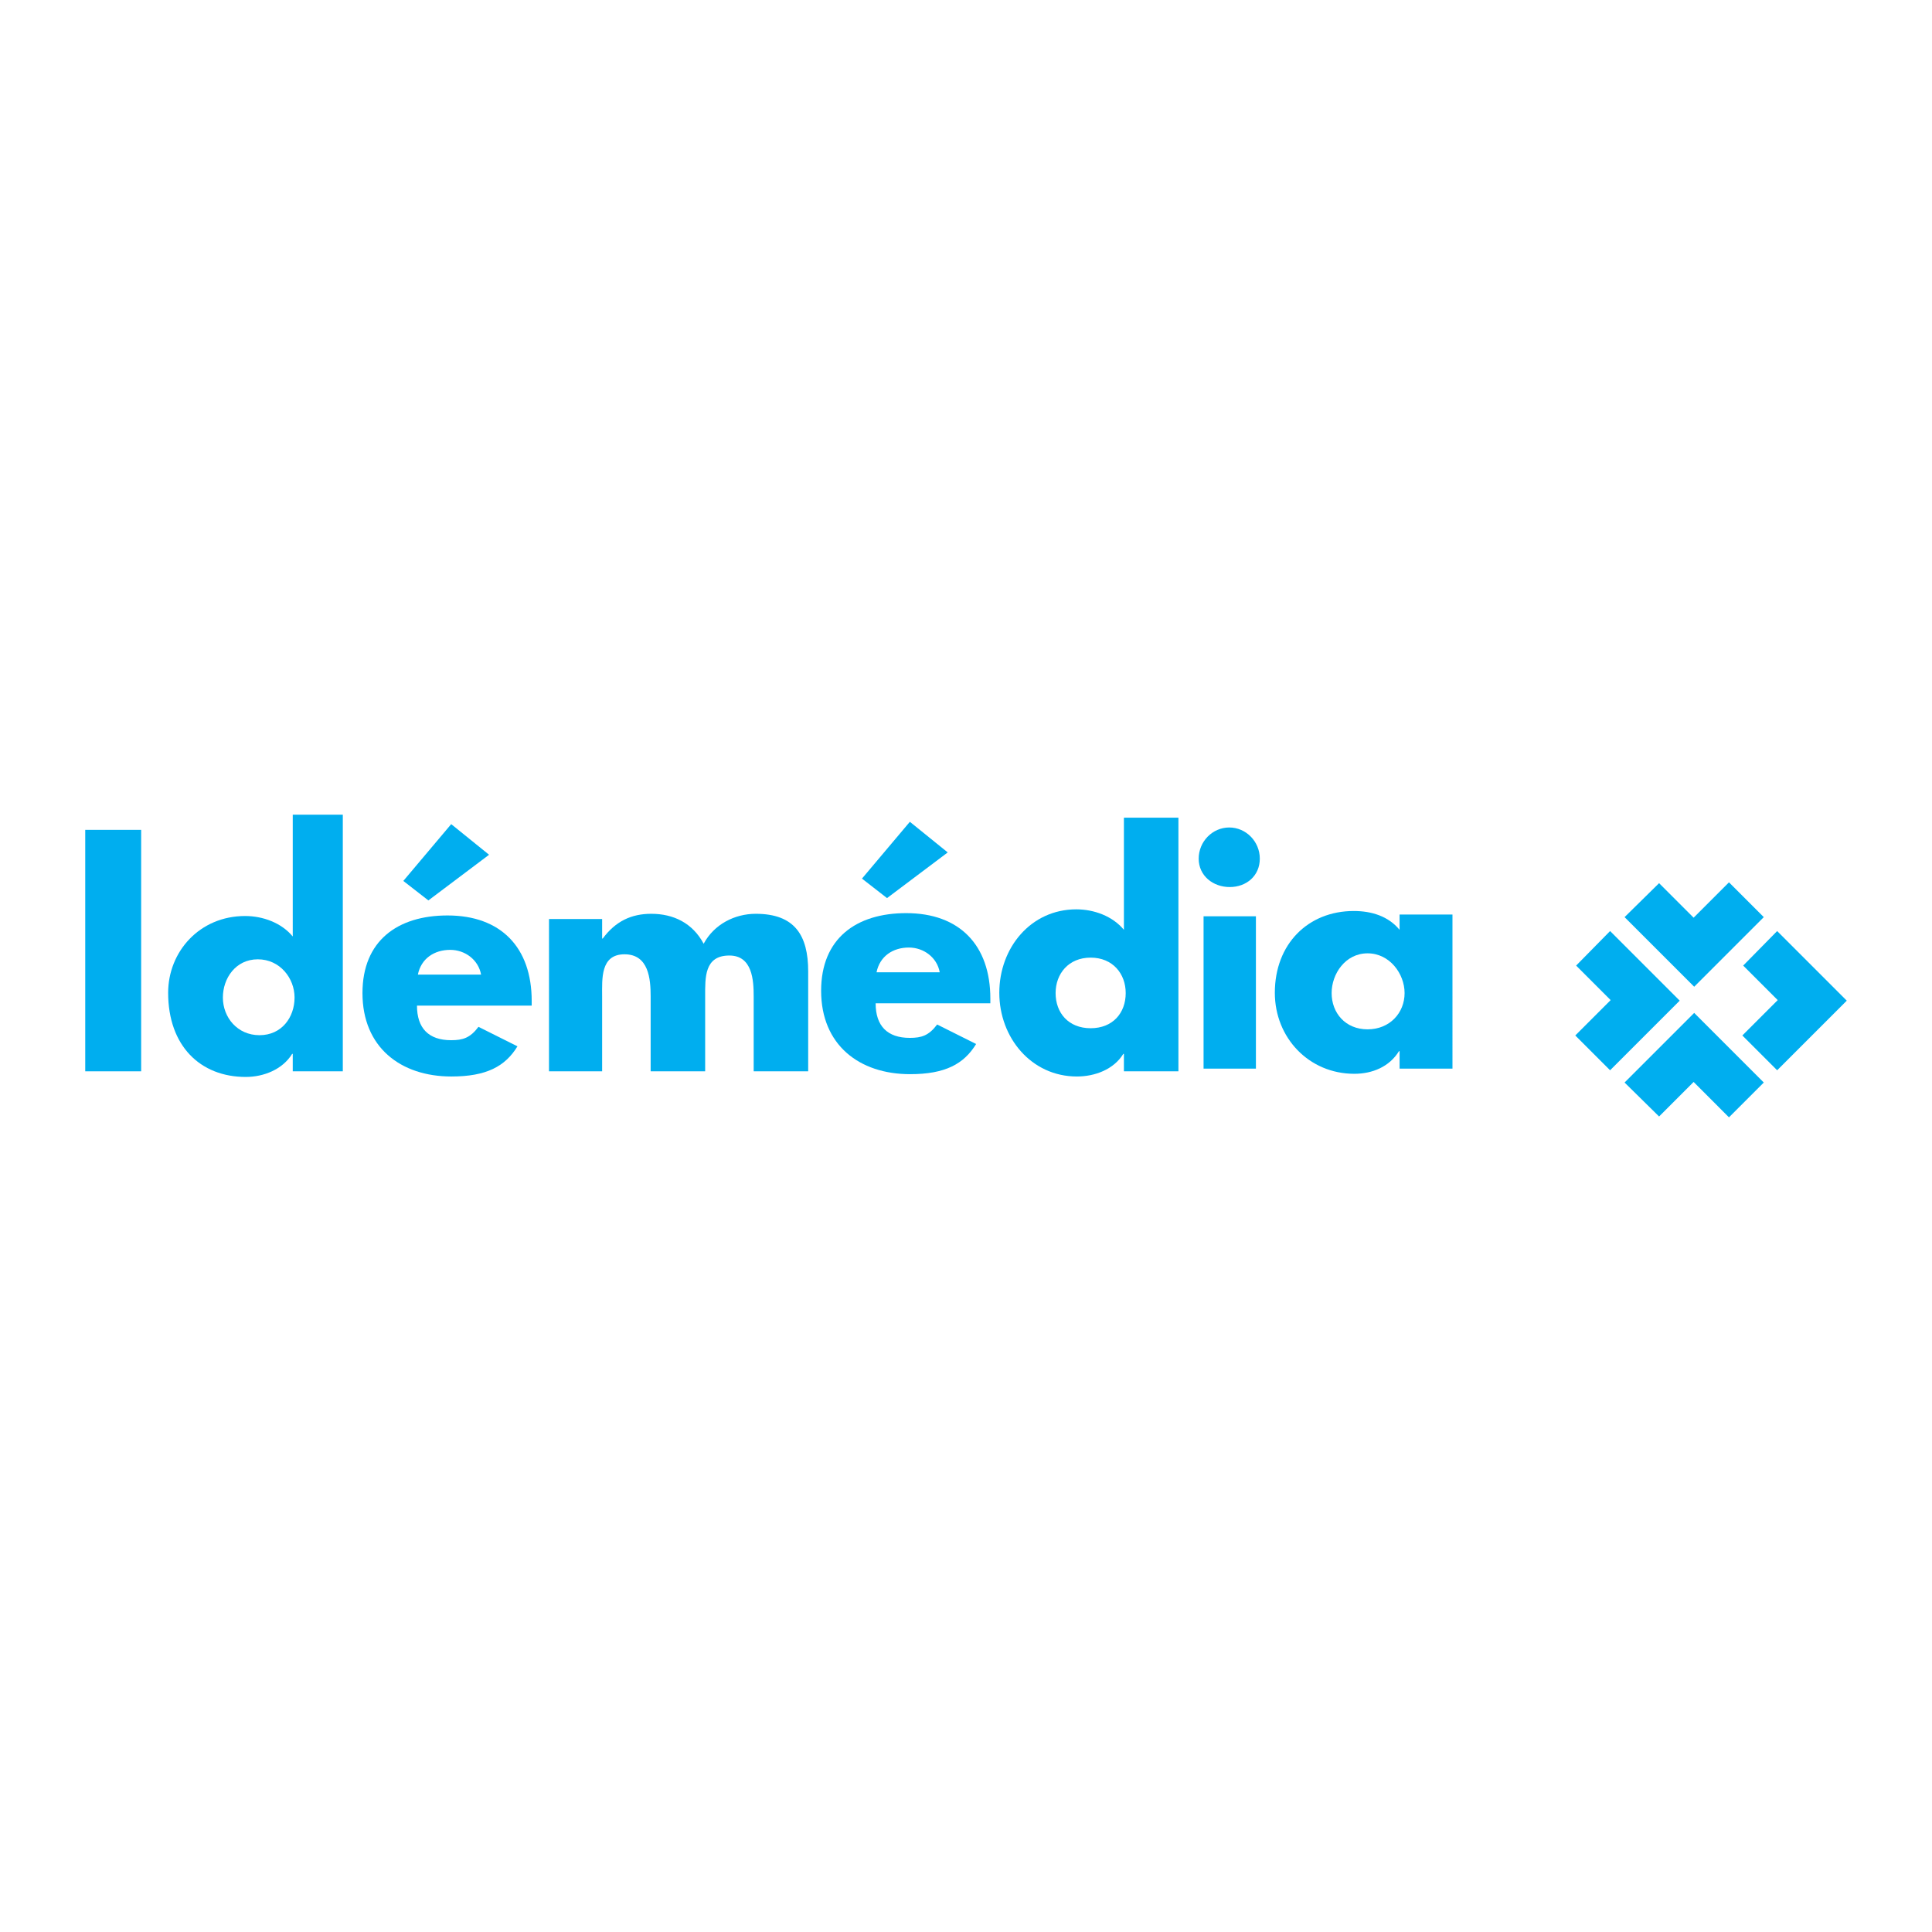 <?xml version="1.0" encoding="utf-8"?>
<!-- Generator: Adobe Illustrator 13.0.0, SVG Export Plug-In . SVG Version: 6.00 Build 14948)  -->
<!DOCTYPE svg PUBLIC "-//W3C//DTD SVG 1.0//EN" "http://www.w3.org/TR/2001/REC-SVG-20010904/DTD/svg10.dtd">
<svg version="1.0" id="Layer_1" xmlns="http://www.w3.org/2000/svg" xmlns:xlink="http://www.w3.org/1999/xlink" x="0px" y="0px"
	 width="192.756px" height="192.756px" viewBox="0 0 192.756 192.756" enable-background="new 0 0 192.756 192.756"
	 xml:space="preserve">
<g>
	<polygon fill-rule="evenodd" clip-rule="evenodd" fill="#FFFFFF" points="0,0 192.756,0 192.756,192.756 0,192.756 0,0 	"/>
	<polygon fill-rule="evenodd" clip-rule="evenodd" fill="#00AEEF" points="14.083,106.885 8.504,106.885 8.504,82.795 
		14.083,82.795 14.083,106.885 	"/>
	<path fill-rule="evenodd" clip-rule="evenodd" fill="#00AEEF" d="M29.208,105.146h-0.06c-0.957,1.555-2.839,2.301-4.632,2.301
		c-4.542,0-7.74-3.111-7.74-8.398c0-4.102,3.138-7.658,7.68-7.658c1.764,0,3.616,0.671,4.752,2.042V81.279h4.994v25.606h-4.994
		V105.146L29.208,105.146z M22.237,99.523c0,1.982,1.443,3.758,3.654,3.758c2.211,0,3.497-1.775,3.497-3.758
		c0-1.92-1.453-3.812-3.665-3.812S22.237,97.604,22.237,99.523L22.237,99.523z"/>
	<path fill-rule="evenodd" clip-rule="evenodd" fill="#00AEEF" d="M60.074,93.64h0.06c1.285-1.738,2.869-2.47,4.841-2.47
		c2.211,0,4.124,0.915,5.229,2.988c1.046-1.951,3.108-2.988,5.2-2.988c3.885,0,5.229,2.147,5.229,5.745v9.97h-5.438v-7.469
		c0-1.617-0.126-4.083-2.427-4.083c-2.51,0-2.414,2.222-2.414,4.083v7.469h-5.438v-7.469c0-1.738-0.187-4.205-2.607-4.205
		c-2.421,0-2.234,2.467-2.234,4.205v7.469h-5.301V91.688h5.301V93.64L60.074,93.64z"/>
	<path fill-rule="evenodd" clip-rule="evenodd" fill="#00AEEF" d="M112.133,105.146h-0.061c-0.955,1.555-2.838,2.256-4.631,2.256
		c-4.543,0-7.74-3.871-7.74-8.354c0-4.481,3.137-8.323,7.68-8.323c1.764,0,3.615,0.671,4.752,2.043V81.58h5.438v25.305h-5.438
		V105.146L112.133,105.146z M105.318,99.08c0,1.98,1.285,3.506,3.496,3.506c2.213,0,3.498-1.525,3.498-3.506
		c0-1.922-1.285-3.537-3.498-3.537C106.604,95.543,105.318,97.158,105.318,99.08L105.318,99.08z"/>
	<path fill-rule="evenodd" clip-rule="evenodd" fill="#00AEEF" d="M125.303,106.615h-5.223V91.419h5.223V106.615L125.303,106.615z
		 M125.691,85.668c0,1.708-1.328,2.833-3,2.833c-1.674,0-3.098-1.126-3.098-2.833s1.375-3.11,3.049-3.11
		S125.691,83.961,125.691,85.668L125.691,85.668z"/>
	<path fill-rule="evenodd" clip-rule="evenodd" fill="#00AEEF" d="M144.914,106.615h-5.277v-1.738h-0.061
		c-0.955,1.555-2.66,2.256-4.453,2.256c-4.541,0-7.932-3.602-7.932-8.084c0-4.88,3.33-8.158,7.873-8.158
		c1.764,0,3.438,0.505,4.572,1.877v-1.524h5.277V106.615L144.914,106.615z M132.857,99.08c0,1.98,1.373,3.617,3.586,3.617
		c2.211,0,3.693-1.637,3.693-3.617c0-1.922-1.482-3.966-3.693-3.966C134.23,95.114,132.857,97.158,132.857,99.08L132.857,99.08z"/>
	<path fill-rule="evenodd" clip-rule="evenodd" fill="#00AEEF" d="M47.997,97.237c-0.269-1.494-1.613-2.469-3.078-2.469
		c-1.584,0-2.899,0.854-3.228,2.469H47.997L47.997,97.237z M53.048,100.332H41.602c0,2.256,1.166,3.449,3.407,3.449
		c1.166,0,1.897-0.223,2.73-1.334l3.889,1.945c-1.222,2-3.093,3.01-6.589,3.01c-5.081,0-8.875-2.926-8.875-8.322
		c0-5.214,3.496-7.745,8.487-7.745c5.319,0,8.397,3.188,8.397,8.524V100.332L53.048,100.332z"/>
	<polygon fill-rule="evenodd" clip-rule="evenodd" fill="#00AEEF" points="40.239,87.891 42.739,89.835 48.795,85.279 
		45.017,82.224 40.239,87.891 	"/>
	<path fill-rule="evenodd" clip-rule="evenodd" fill="#00AEEF" d="M93.757,97.005c-0.269-1.494-1.614-2.469-3.078-2.469
		c-1.583,0-2.898,0.854-3.227,2.469H93.757L93.757,97.005z M98.807,100.1H87.362c0,2.256,1.166,3.449,3.407,3.449
		c1.166,0,1.897-0.223,2.73-1.334l3.889,1.945c-1.222,2-3.093,3.01-6.589,3.01c-5.08,0-8.875-2.926-8.875-8.322
		c0-5.214,3.497-7.745,8.487-7.745c5.319,0,8.396,3.189,8.396,8.524V100.1L98.807,100.1z"/>
	<polygon fill-rule="evenodd" clip-rule="evenodd" fill="#00AEEF" points="85.999,87.658 88.499,89.603 94.555,85.047 
		90.777,81.991 85.999,87.658 	"/>
	<polygon fill-rule="evenodd" clip-rule="evenodd" fill="#00AEEF" points="157.25,96.336 160.693,99.781 157.166,103.309 
		160.639,106.781 167.584,99.836 160.639,92.891 157.25,96.336 	"/>
	<polygon fill-rule="evenodd" clip-rule="evenodd" fill="#00AEEF" points="173.918,96.336 177.363,99.781 173.834,103.309 
		177.307,106.781 184.252,99.836 177.307,92.891 173.918,96.336 	"/>
	<polygon fill-rule="evenodd" clip-rule="evenodd" fill="#00AEEF" points="165.527,111.393 168.973,107.947 172.5,111.477 
		175.973,108.004 169.029,101.059 162.084,108.004 165.527,111.393 	"/>
	<polygon fill-rule="evenodd" clip-rule="evenodd" fill="#00AEEF" points="165.527,88.113 168.973,91.558 172.5,88.03 
		175.973,91.502 169.029,98.447 162.084,91.502 165.527,88.113 	"/>
</g>
</svg>
